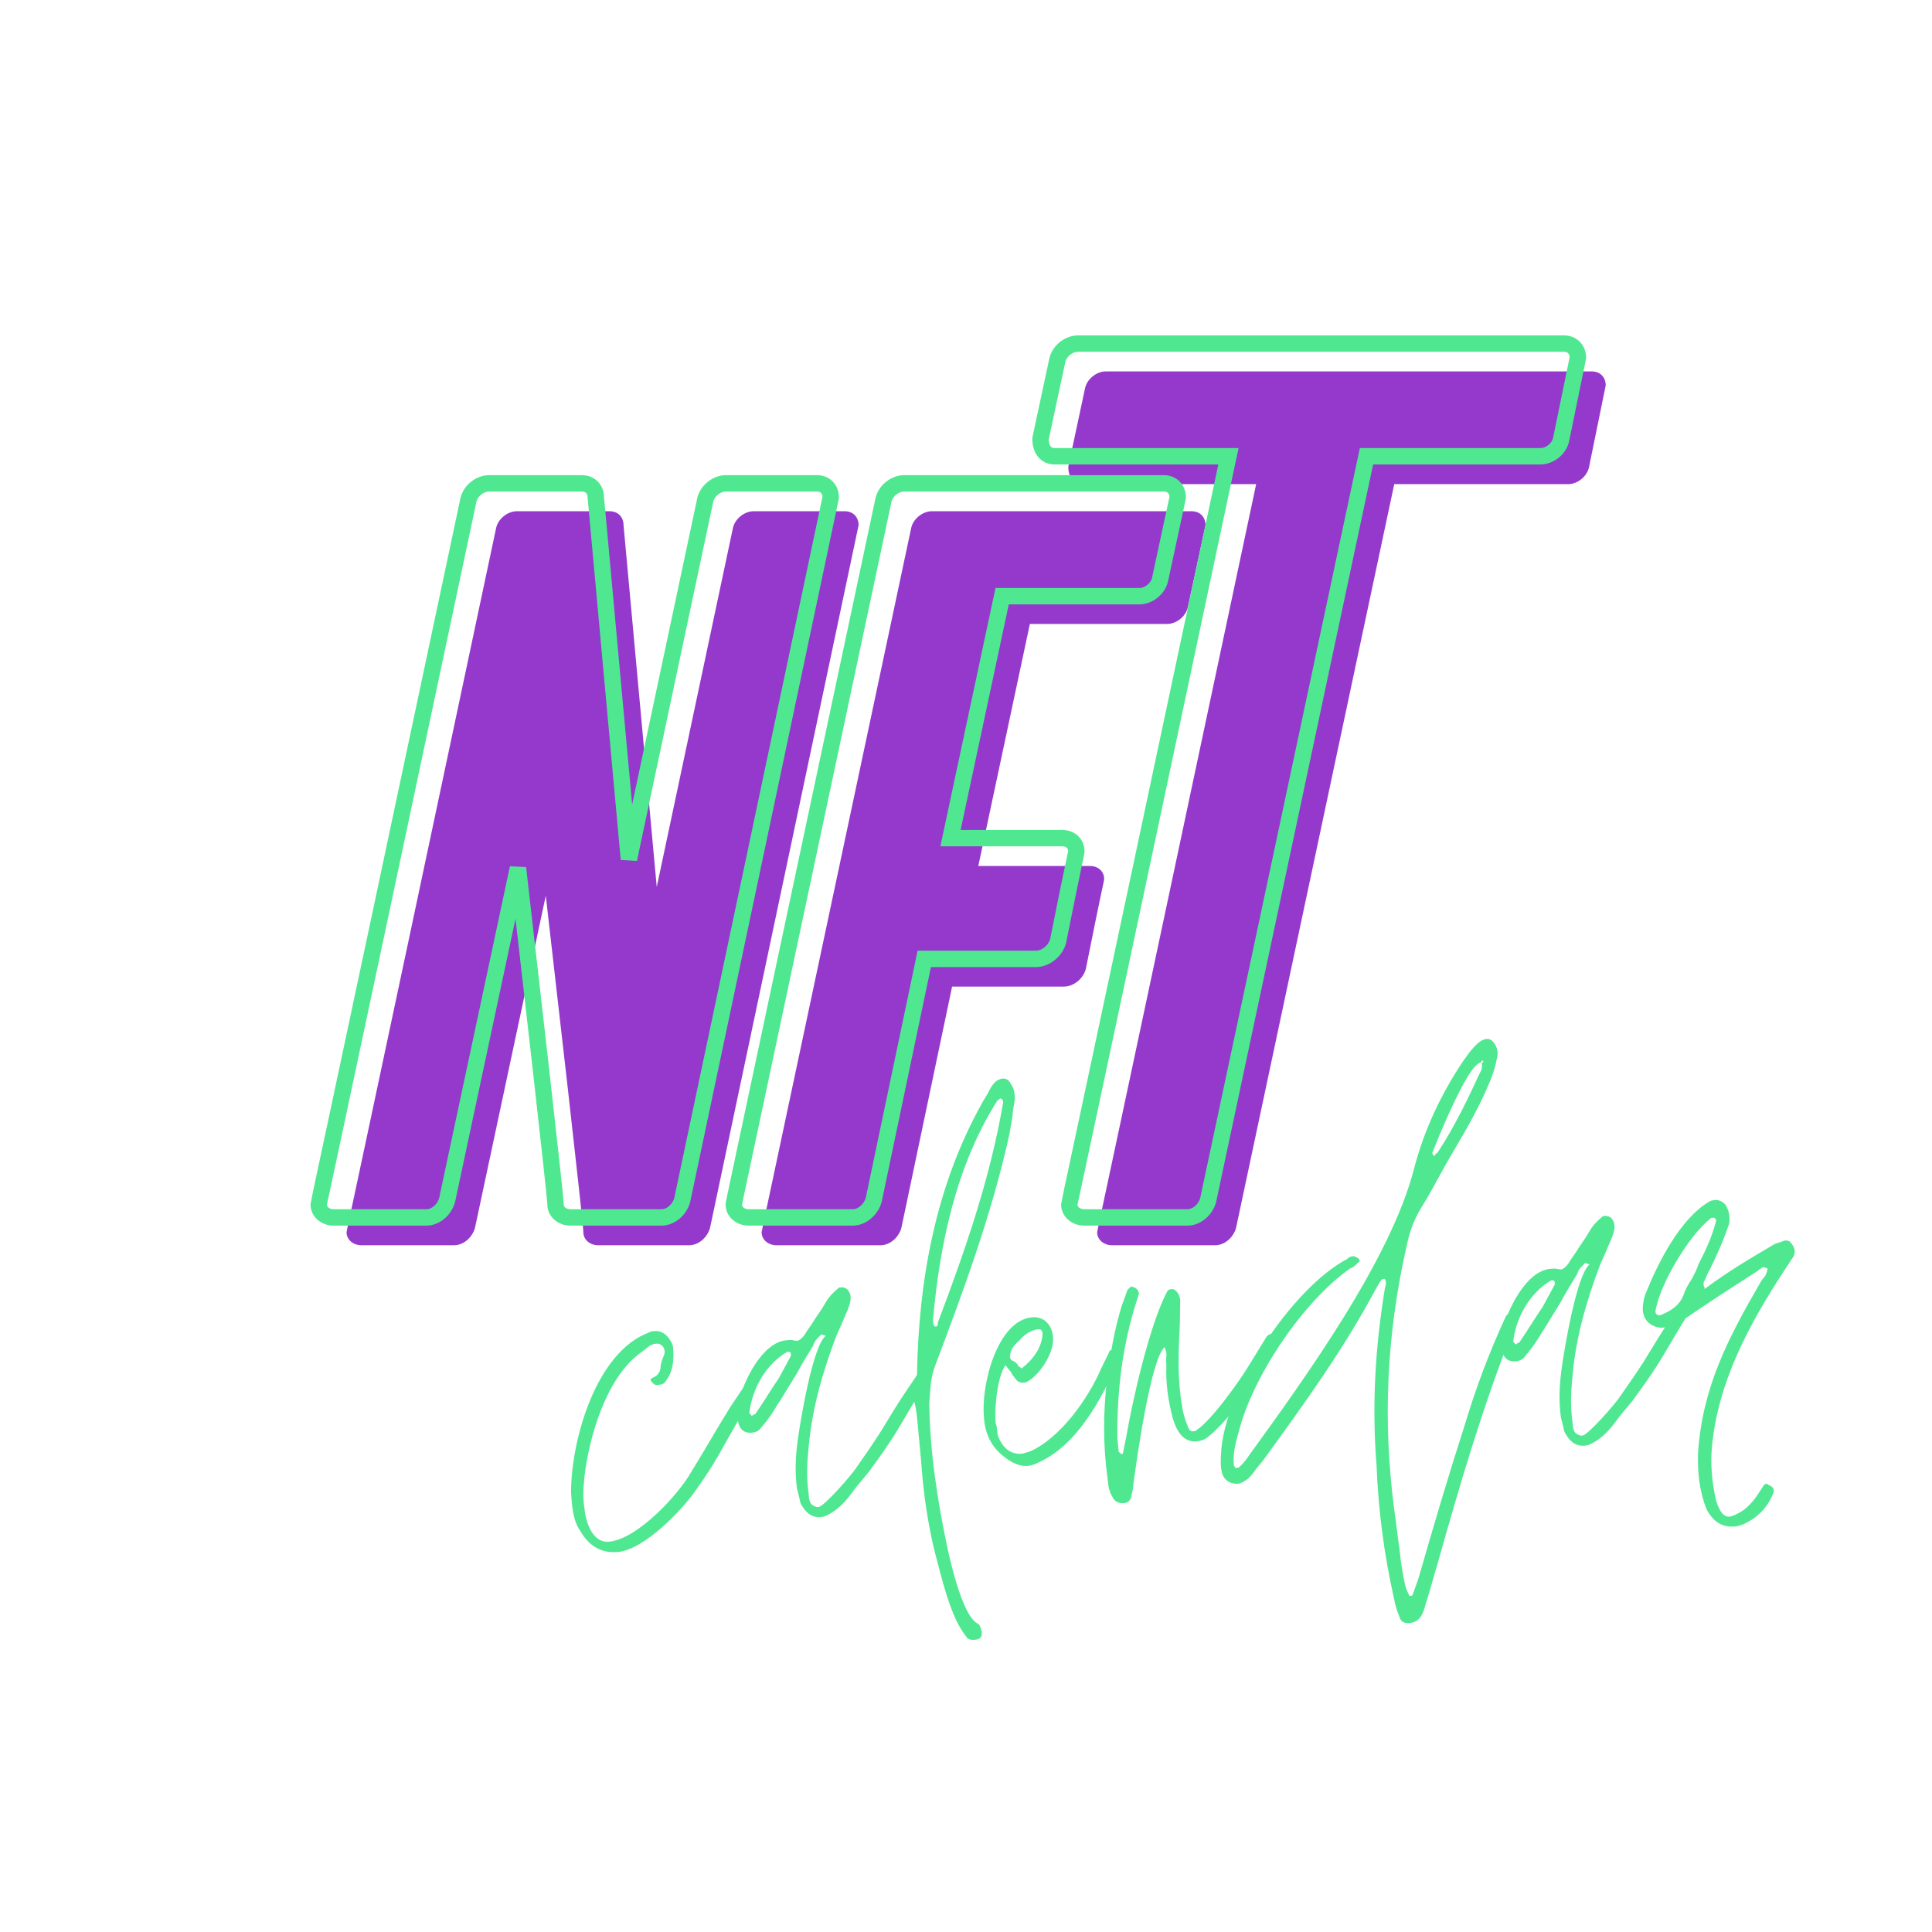 <?xml version="1.0" encoding="UTF-8"?><svg xmlns="http://www.w3.org/2000/svg" xmlns:xlink="http://www.w3.org/1999/xlink"
  width="375" zoomAndPan="magnify" viewBox="0 0 375 375" height="375" preserveAspectRatio="xMidYMid meet"
  version="1.0">
  <defs>
    <g>
      <g id="glyph-0-0">
        <path
          d="M 38.672 -142.473 C 36.805 -142.473 34.941 -140.949 34.602 -139.082 C 5.766 -3.055 5.598 -2.715 5.598 -2.543 C 5.598 -1.02 6.953 0 8.48 0 L 26.461 0 C 28.324 0 30.02 -1.527 30.531 -3.391 L 44.27 -67.844 C 51.73 -3.055 51.562 -2.715 51.562 -2.543 C 51.562 -1.02 52.918 0 54.445 0 L 72.086 0 C 73.949 0 75.648 -1.527 76.156 -3.391 L 104.988 -139.762 C 104.988 -141.289 103.973 -142.473 102.277 -142.473 L 84.637 -142.473 C 82.77 -142.473 80.906 -140.949 80.566 -139.082 L 65.809 -69.543 L 59.363 -139.762 C 59.363 -141.289 58.348 -142.473 56.652 -142.473 Z M 38.672 -142.473 " />
      </g>
      <g id="glyph-0-1">
        <path
          d="M 5.766 -3.391 C 5.766 -3.055 5.598 -2.715 5.598 -2.543 C 5.598 -1.02 6.953 0 8.48 0 L 28.664 0 C 30.531 0 32.227 -1.527 32.734 -3.391 L 42.574 -50.207 L 64.281 -50.207 C 66.148 -50.207 68.016 -51.73 68.523 -53.598 C 71.914 -70.559 72.086 -70.727 72.086 -71.066 C 72.086 -72.594 70.898 -73.613 69.371 -73.613 L 47.66 -73.613 L 57.668 -120.594 L 84.297 -120.594 C 86.164 -120.594 88.027 -122.121 88.367 -123.988 L 91.762 -139.762 C 91.762 -141.289 90.742 -142.473 89.047 -142.473 L 38.672 -142.473 C 36.805 -142.473 34.941 -140.949 34.602 -139.082 Z M 5.766 -3.391 " />
      </g>
      <g id="glyph-0-2">
        <path
          d="M 7.293 -169.613 C 5.426 -169.613 3.562 -168.086 3.223 -166.219 L 0 -151.125 C 0 -149.09 1.02 -147.734 2.715 -147.734 L 36.465 -147.734 C 5.766 -3.055 5.598 -2.715 5.598 -2.543 C 5.598 -1.02 6.953 0 8.48 0 L 28.496 0 C 30.359 0 32.059 -1.527 32.566 -3.391 L 63.266 -147.734 L 97.02 -147.734 C 98.883 -147.734 100.75 -149.258 101.09 -151.125 L 104.312 -166.898 C 104.312 -168.426 103.293 -169.613 101.598 -169.613 Z M 7.293 -169.613 " />
      </g>
      <g id="glyph-1-0">
        <path
          d="M 1.883 -32.812 C 6.941 -33.285 14.426 -40.941 17.273 -45.23 C 19.188 -47.883 20.938 -50.676 22.52 -53.609 C 24.117 -56.387 25.699 -59.32 27.449 -62.113 C 27.867 -62.617 28.117 -63.258 28.059 -63.871 C 27.848 -64.469 27.496 -64.902 27.328 -65.039 C 27.164 -65.18 27.008 -65.164 26.855 -65.152 C 26.703 -65.137 26.41 -64.953 26.133 -64.617 L 23.688 -60.988 C 21.133 -56.883 18.746 -52.637 16.191 -48.531 C 13.68 -43.969 5.668 -35.332 0.148 -34.812 C -3.07 -34.512 -4.379 -38.566 -4.621 -41.176 C -4.988 -43.461 -4.855 -45.328 -4.609 -47.672 C -3.641 -55.496 -0.348 -66.629 6.164 -71.414 C 6.594 -71.766 7.18 -72.129 7.75 -72.645 C 8.18 -72.996 8.781 -73.207 9.238 -73.25 C 9.699 -73.293 10.02 -73.168 10.188 -73.027 C 10.844 -72.625 11.07 -71.871 10.836 -71.078 C 10.445 -70.27 10.211 -69.473 10.129 -68.691 C 10.062 -67.758 9.66 -67.102 8.77 -66.707 C 8.168 -66.496 8.043 -66.176 8.379 -65.898 C 8.562 -65.605 8.898 -65.328 9.219 -65.203 L 9.832 -65.262 C 10.445 -65.316 10.891 -65.516 11.156 -66.004 C 12.668 -68 12.762 -70.328 12.547 -72.629 C 12.516 -72.938 12.305 -73.535 11.773 -74.258 C 11.062 -75.273 10.086 -75.801 8.855 -75.688 C 8.398 -75.645 8.09 -75.617 7.953 -75.449 C -2.371 -71.699 -7.262 -54.539 -7.238 -44.332 C -7.004 -40.18 -6.523 -38.367 -5.277 -36.629 C -3.625 -33.844 -1.184 -32.523 1.883 -32.812 Z M 1.883 -32.812 " />
      </g>
      <g id="glyph-1-1">
        <path
          d="M 11.102 -36.766 C 11.562 -36.809 12.16 -37.02 12.746 -37.383 C 14.07 -38.125 15.211 -39.16 16.184 -40.336 C 16.879 -41.172 17.559 -42.164 18.254 -43.004 C 18.949 -43.84 19.645 -44.68 20.34 -45.516 C 22.395 -48.34 24.449 -51.16 26.188 -54.105 C 27.922 -57.055 29.656 -60 31.406 -62.793 C 31.672 -63.281 31.797 -63.602 31.906 -64.074 C 32.016 -64.551 31.973 -65.012 31.469 -65.426 C 31.301 -65.566 31.148 -65.551 30.996 -65.539 C 30.688 -65.508 30.398 -65.328 30.258 -65.16 L 26.59 -59.711 C 25.105 -57.406 23.773 -55.117 22.426 -52.98 C 20.938 -50.676 19.438 -48.527 17.938 -46.375 C 17.133 -45.062 11.684 -38.832 10.609 -38.73 C 10.305 -38.703 10.148 -38.688 9.98 -38.828 C 8.711 -39.172 8.75 -40.414 8.652 -41.484 C 8.211 -44.539 8.383 -47.648 8.711 -50.773 C 9.418 -58.109 11.406 -64.945 14.012 -71.84 C 14.387 -72.801 14.914 -73.777 15.289 -74.742 C 15.66 -75.703 16.188 -76.684 16.547 -77.797 C 16.906 -78.914 16.977 -79.848 16.445 -80.574 C 16.234 -81.172 15.438 -81.406 14.977 -81.363 C 14.672 -81.336 14.52 -81.32 14.379 -81.152 C 13.379 -80.285 12.668 -79.602 12 -78.457 C 11.336 -77.312 10.656 -76.32 9.973 -75.328 C 9.309 -74.184 8.473 -73.176 7.809 -72.031 C 7.25 -71.359 6.82 -71.012 6.359 -70.969 L 5.73 -71.066 C 5.41 -71.188 4.949 -71.145 4.336 -71.09 C -0.414 -70.645 -4.035 -63.035 -5.027 -58.77 C -5.387 -57.652 -5.289 -56.578 -5.004 -55.215 C -4.707 -53.695 -3.719 -53.012 -2.336 -53.141 C -1.723 -53.199 -1.125 -53.41 -0.707 -53.914 C -0.012 -54.75 0.684 -55.59 1.363 -56.582 C 2.043 -57.574 2.57 -58.551 3.25 -59.543 C 4.32 -61.344 5.402 -62.992 6.473 -64.793 C 7.387 -66.578 8.473 -68.227 9.539 -70.027 C 9.777 -70.824 10.191 -71.328 10.762 -71.844 C 10.902 -72.012 11.043 -72.18 11.195 -72.195 C 11.348 -72.207 11.516 -72.07 11.988 -71.957 C 9.402 -69.859 7.055 -55.258 6.59 -51.965 C 6.125 -48.676 5.965 -45.41 6.418 -42.207 C 6.629 -41.605 6.688 -40.992 6.898 -40.395 C 6.953 -39.781 7.164 -39.184 7.516 -38.75 C 8.426 -37.289 9.57 -36.621 11.102 -36.766 Z M -2.332 -56.391 C -2.5 -56.531 -2.68 -56.82 -2.848 -56.961 L -2.754 -57.59 C -2.082 -61.98 0.445 -66.395 4.398 -68.773 C 4.691 -68.957 5.012 -68.832 5.18 -68.691 C 5.223 -68.234 5.238 -68.078 5.238 -68.078 L 2.863 -63.684 C 1.363 -61.531 0.031 -59.242 -1.469 -57.09 C -1.609 -56.922 -1.594 -56.77 -1.746 -56.754 C -1.898 -56.742 -2.191 -56.559 -2.332 -56.391 Z M -2.332 -56.391 " />
      </g>
      <g id="glyph-1-2">
        <path
          d="M 6.82 -9.762 C 7.281 -9.805 7.586 -9.836 7.727 -10.004 C 8.172 -10.199 8.281 -10.672 8.227 -11.285 C 8.184 -11.746 7.984 -12.191 7.789 -12.637 L 7.453 -12.914 C 4.703 -14.207 2.422 -23.734 1.617 -27.371 C -0.328 -36.625 -1.816 -45.922 -1.953 -55.652 C -1.723 -58.148 -1.77 -60.309 -0.91 -62.711 C 4.672 -77.461 10.223 -92.52 13.586 -107.836 C 13.793 -108.938 13.984 -110.195 14.191 -111.297 C 14.242 -112.383 14.449 -113.484 14.656 -114.586 C 14.68 -115.98 14.441 -116.887 13.91 -117.609 C 13.531 -118.348 13.027 -118.766 12.262 -118.695 C 11.801 -118.652 11.355 -118.453 10.926 -118.105 C 10.355 -117.586 9.953 -116.93 9.562 -116.121 C 9.176 -115.312 8.621 -114.641 8.23 -113.832 C -0.777 -97.68 -4.02 -79.434 -4.336 -61.309 C -4.418 -60.527 -4.652 -59.73 -5.059 -59.074 C -5.461 -58.418 -5.543 -57.637 -5.164 -56.898 C -4.547 -55.258 -4.387 -53.57 -4.23 -51.883 L -3.5 -44.062 C -3.121 -38.375 -2.285 -32.73 -1.004 -27.281 C 0.418 -22.004 2.07 -14.27 5.215 -10.387 C 5.414 -9.941 6.055 -9.691 6.82 -9.762 Z M -0.875 -70.602 C -1.211 -70.879 -1.27 -71.492 -1.188 -72.273 C 0.102 -86.625 3.312 -101.926 11.27 -114.426 C 11.406 -114.594 11.562 -114.605 11.699 -114.773 C 11.84 -114.941 12.008 -114.805 12.176 -114.664 C 12.344 -114.527 12.355 -114.371 12.387 -114.066 C 9.887 -99.449 5.137 -85.703 -0.195 -71.594 C -0.332 -71.426 -0.305 -71.117 -0.289 -70.965 C -0.414 -70.645 -0.555 -70.477 -0.875 -70.602 Z M -0.875 -70.602 " />
      </g>
      <g id="glyph-1-3">
        <path
          d="M 3.324 -42.227 C 4.09 -42.297 4.688 -42.508 5.426 -42.887 C 12.852 -46.211 17.457 -54.836 20.66 -61.941 C 21.062 -62.598 21.156 -63.227 20.961 -63.672 C 20.906 -64.285 20.723 -64.578 20.25 -64.688 C 20.082 -64.828 19.926 -64.812 19.773 -64.797 C 19.469 -64.77 19.176 -64.586 19.066 -64.113 L 17.637 -61.195 C 15.098 -55.234 9.625 -47.609 3.832 -45.059 C 3.078 -44.832 2.48 -44.621 2.328 -44.605 C 0.18 -44.406 -1.312 -45.504 -2.297 -47.734 C -2.492 -48.18 -2.535 -48.637 -2.578 -49.098 C -2.621 -49.559 -2.664 -50.02 -2.859 -50.465 C -3.133 -53.379 -2.605 -59.305 -0.98 -61.777 C -0.629 -61.344 -0.281 -60.914 0.07 -60.48 C 0.266 -60.035 0.617 -59.605 0.965 -59.172 C 1.328 -58.59 1.82 -58.324 2.586 -58.398 C 2.891 -58.426 3.199 -58.453 3.336 -58.621 C 5.691 -59.926 8.398 -64.043 8.281 -66.973 C 8.191 -69.594 6.484 -71.289 4.184 -71.074 C -2.562 -70.445 -5.723 -57.93 -5.148 -51.797 C -4.945 -47.949 -3.293 -45.164 -0.012 -43.152 C 1.133 -42.484 2.25 -42.125 3.324 -42.227 Z M 2.176 -61.141 C 1.84 -61.422 1.672 -61.559 1.684 -61.406 C 1.488 -61.852 1.141 -62.285 0.652 -62.547 C 0.176 -62.656 -0.172 -63.09 -0.062 -63.562 C -0.023 -64.805 0.672 -65.641 1.672 -66.508 C 2.645 -67.684 3.816 -68.41 4.875 -68.664 C 5.934 -68.918 6.27 -68.641 6.215 -67.551 C 5.969 -65.211 4.621 -63.074 2.176 -61.141 Z M 2.176 -61.141 " />
      </g>
      <g id="glyph-1-4">
        <path
          d="M -1.059 -32.844 C -0.293 -32.918 0.277 -33.434 0.344 -34.367 C 0.457 -34.844 0.691 -35.637 0.742 -36.727 C 1.293 -40.797 4.059 -60.855 6.785 -63.121 C 6.996 -62.52 7.207 -61.922 7.109 -61.293 C 7.012 -60.668 7.07 -60.055 7.113 -59.594 C 6.969 -56.176 7.453 -52.664 8.395 -49.195 C 9.07 -46.938 10.371 -44.586 12.98 -44.828 C 13.746 -44.902 14.344 -45.113 14.93 -45.477 C 20.121 -49.52 25.074 -57.715 28.254 -63.426 C 28.395 -63.594 28.52 -63.914 28.504 -64.066 C 28.613 -64.543 28.402 -65.141 27.898 -65.559 C 27.734 -65.695 27.578 -65.684 27.426 -65.668 C 27.121 -65.641 26.828 -65.457 26.551 -65.121 C 25.48 -63.32 24.398 -61.672 23.328 -59.871 C 21.594 -56.926 15.855 -48.809 12.93 -46.992 C 12.793 -46.824 12.641 -46.809 12.332 -46.781 C 11.871 -46.738 11.535 -47.016 11.328 -47.613 C 10.723 -49.105 10.289 -50.457 10.172 -51.684 C 9.195 -57.16 9.477 -62.445 9.742 -67.883 L 9.801 -72.219 C 9.715 -73.137 9.352 -73.723 8.848 -74.141 C 8.68 -74.277 8.512 -74.418 8.051 -74.375 C 7.594 -74.332 7.453 -74.164 7.312 -73.996 C 3.887 -67.645 0.496 -52.633 -0.699 -45.562 L -1.336 -42.41 L -1.641 -42.379 C -1.977 -42.66 -2.145 -42.797 -2.145 -42.797 L -2.387 -45.402 C -2.48 -54.676 -1.441 -63.434 1.434 -72.363 L 1.793 -73.48 C 1.738 -74.094 1.387 -74.523 0.746 -74.773 C 0.594 -74.762 0.594 -74.762 0.426 -74.898 C 0.27 -74.887 -0.02 -74.703 -0.438 -74.199 L -1.547 -71.156 C -2.969 -66.539 -3.766 -61.824 -4.395 -56.973 C -5.176 -50.402 -5.188 -43.906 -4.277 -37.492 C -4.164 -36.266 -4.062 -35.195 -3.336 -34.023 C -2.941 -33.133 -2.133 -32.746 -1.059 -32.844 Z M -1.059 -32.844 " />
      </g>
      <g id="glyph-1-5">
        <path
          d="M 23.656 -6.695 C 25.652 -6.883 26.273 -8.488 26.73 -10.23 C 27.574 -12.785 28.25 -15.477 29.078 -18.184 C 33.379 -33.434 37.828 -48.699 43.715 -63.477 C 44.105 -64.289 44.199 -64.914 44.297 -65.543 C 44.406 -66.016 44.07 -66.297 43.57 -66.711 C 43.402 -66.852 43.246 -66.836 43.094 -66.824 C 42.941 -66.809 42.648 -66.625 42.371 -66.293 C 39.152 -59.34 36.551 -52.445 34.309 -44.969 C 31.074 -34.922 28.254 -25.375 25.336 -15.207 L 24.23 -12.164 C 24.242 -12.012 24.09 -11.996 23.629 -11.953 C 23.434 -12.398 23.055 -13.137 22.832 -13.887 C 22.293 -16.312 21.91 -18.754 21.668 -21.359 C 21.285 -23.797 21.055 -26.25 20.66 -28.844 C 18.426 -46.113 19.207 -62.578 23.027 -79.641 C 23.562 -82.164 24.27 -84.551 25.742 -87.008 C 27.492 -89.801 28.934 -92.566 30.391 -95.176 C 31.848 -97.789 33.457 -100.414 34.918 -103.023 C 36.375 -105.637 37.816 -108.398 38.953 -111.137 C 39.59 -112.586 40.215 -114.191 40.516 -115.922 C 40.875 -117.039 40.789 -117.957 40.41 -118.695 C 39.852 -119.727 39.348 -120.145 38.582 -120.07 C 36.895 -119.914 35.133 -117.273 34.172 -115.945 C 29.824 -109.508 26.469 -102.391 24.535 -94.941 C 20.008 -77.195 3.152 -53.965 -7.531 -39.199 C -8.07 -38.375 -8.629 -37.707 -9.336 -37.02 C -9.477 -36.852 -9.629 -36.84 -10.09 -36.797 C -10.258 -36.934 -10.438 -37.227 -10.453 -37.379 C -10.668 -39.68 -10.09 -41.746 -9.508 -43.812 C -6.801 -54.582 2.977 -69.105 12.121 -75.527 C 12.719 -75.738 13.152 -76.09 13.566 -76.59 C 14.012 -76.789 14.137 -77.109 13.637 -77.527 C 13.469 -77.664 13.312 -77.652 13.145 -77.789 C 12.98 -77.93 12.824 -77.914 12.672 -77.898 C 12.211 -77.855 11.766 -77.66 11.488 -77.324 C 1.016 -71.859 -12.566 -51.723 -12.953 -39.312 C -13.008 -38.227 -13.059 -37.137 -12.805 -36.078 C -12.496 -34.406 -11.031 -33.613 -9.648 -33.742 C -9.035 -33.801 -8.453 -34.164 -7.727 -34.695 C -7.156 -35.215 -6.602 -35.887 -6.199 -36.543 C -5.781 -37.043 -5.227 -37.715 -4.809 -38.219 C 3.277 -49.336 10.945 -59.953 17.262 -71.832 C 17.664 -72.488 17.926 -72.977 18.203 -73.312 C 18.344 -73.48 18.496 -73.496 18.805 -73.523 C 19.336 -72.801 18.934 -72.145 18.836 -71.516 C 16.969 -60.051 16.316 -48.852 17.25 -37.188 C 17.594 -28.555 18.672 -20.305 20.551 -11.82 C 20.832 -10.453 21.098 -9.242 21.688 -7.906 C 21.926 -7 22.582 -6.598 23.656 -6.695 Z M 28.488 -97.32 C 28.152 -97.598 27.973 -97.891 28.109 -98.059 C 28.484 -99.02 34.859 -115.238 37.465 -115.48 C 37.59 -115.801 37.727 -115.969 37.895 -115.832 C 38.062 -115.691 37.926 -115.523 37.633 -115.344 C 37.855 -114.59 37.605 -113.949 37.203 -113.293 C 34.766 -107.961 32.297 -102.934 29.184 -98.156 C 29.047 -97.992 28.906 -97.824 28.754 -97.809 C 28.613 -97.641 28.629 -97.488 28.488 -97.32 Z M 28.488 -97.32 " />
      </g>
      <g id="glyph-1-6">
        <path
          d="M 6.215 -17.902 C 6.828 -17.961 7.273 -18.156 7.871 -18.367 C 10.395 -19.531 12.383 -21.418 13.52 -24.156 C 13.906 -24.965 13.695 -25.562 12.734 -25.938 C 12.566 -26.074 12.398 -26.215 12.246 -26.199 C 11.938 -26.172 11.66 -25.836 11.398 -25.348 C 10.453 -23.867 9.508 -22.387 7.922 -21.156 C 6.613 -20.262 5.57 -19.855 5.109 -19.812 C 4.035 -19.711 3.168 -20.711 2.492 -22.969 C 1.703 -26.453 1.375 -29.98 1.688 -33.258 C 2.824 -45.891 8.891 -57.129 15.793 -67.676 L 17.418 -70.145 C 17.961 -70.969 17.875 -71.891 17.176 -72.754 C 16.977 -73.199 16.488 -73.461 15.875 -73.406 C 15.723 -73.391 15.277 -73.195 14.68 -72.984 C 14.523 -72.969 14.371 -72.953 14.371 -72.953 C 14.234 -72.785 14.078 -72.773 13.926 -72.758 C 9.234 -70 4.836 -67.422 0.355 -64.066 C -0.023 -64.805 -0.066 -65.266 0.352 -65.766 C 0.598 -66.41 0.848 -67.051 1.25 -67.707 C 1.516 -68.195 1.766 -68.836 2.027 -69.328 C 3.191 -71.754 4.203 -74.168 5.047 -76.723 C 5.227 -78.133 4.973 -79.191 4.414 -80.223 C 3.879 -80.945 3.07 -81.332 2.305 -81.262 C 1.844 -81.219 1.539 -81.191 1.246 -81.008 C -4.477 -77.688 -8.777 -69.09 -11.16 -63.145 C -11.285 -62.824 -11.535 -62.18 -11.617 -61.402 C -11.918 -59.672 -11.648 -58.457 -10.629 -57.473 C -9.793 -56.777 -8.828 -56.402 -7.754 -56.504 C -6.07 -56.66 -3.285 -58.312 -2.129 -59.195 C 2.09 -62.062 6.32 -64.777 10.551 -67.492 C 10.691 -67.66 10.984 -67.844 11.273 -68.023 C 11.414 -68.191 11.719 -68.223 11.875 -68.234 C 11.875 -68.234 12.043 -68.098 12.516 -67.988 C 12.406 -67.512 12.297 -67.039 12.031 -66.551 C 11.613 -66.047 11.336 -65.711 11.074 -65.223 C 4.812 -54.43 -0.168 -44.84 -1 -32.23 C -1.117 -28.508 -0.773 -24.828 0.645 -21.25 C 1.961 -18.742 3.762 -17.676 6.215 -17.902 Z M -8.598 -58.898 C -9.07 -59.008 -9.238 -59.148 -9.281 -59.609 C -8.527 -64.781 -2.781 -74.445 1.547 -77.789 C 1.547 -77.789 1.699 -77.801 2.16 -77.844 C 2.328 -77.707 2.508 -77.414 2.523 -77.262 C 1.723 -74.246 0.57 -71.664 -0.871 -68.902 C -1.23 -67.785 -1.758 -66.809 -2.285 -65.828 C -2.965 -64.84 -3.492 -63.859 -3.852 -62.746 C -4.738 -60.652 -6.355 -59.727 -8.293 -58.926 Z M 0.199 -64.051 L 0.188 -64.203 L 0.355 -64.066 Z M 0.199 -64.051 " />
      </g>
    </g>
  </defs>
  <g fill="rgb(58.429%, 22.35%, 80.389%)" fill-opacity="1">
    <use x="61.666" y="241.703" xmlns:xlink="http://www.w3.org/1999/xlink" xlink:href="#glyph-0-0"
      xlink:type="simple" xlink:actuate="onLoad" xlink:show="embed" />
  </g>
  <g fill="rgb(58.429%, 22.35%, 80.389%)" fill-opacity="1">
    <use x="142.229" y="241.703" xmlns:xlink="http://www.w3.org/1999/xlink" xlink:href="#glyph-0-1"
      xlink:type="simple" xlink:actuate="onLoad" xlink:show="embed" />
  </g>
  <g fill="rgb(58.429%, 22.35%, 80.389%)" fill-opacity="1">
    <use x="207.357" y="241.703" xmlns:xlink="http://www.w3.org/1999/xlink" xlink:href="#glyph-0-2"
      xlink:type="simple" xlink:actuate="onLoad" xlink:show="embed" />
  </g>
  <path stroke-linecap="butt" transform="matrix(0.75, 0, 0, 0.75, -34.235, 47.305)" fill="none"
    stroke-linejoin="miter"
    d="M 172.24 62.015 C 169.756 62.015 167.272 64.056 166.829 66.541 C 128.344 247.916 128.126 248.358 128.126 248.634 C 128.126 250.619 129.949 251.999 131.99 251.999 L 155.954 251.999 C 158.438 251.999 160.699 249.957 161.365 247.473 L 179.693 161.562 C 189.631 247.916 189.412 248.358 189.412 248.634 C 189.412 250.619 191.235 251.999 193.277 251.999 L 216.798 251.999 C 219.282 251.999 221.542 249.957 222.209 247.473 L 260.636 65.661 C 260.636 63.614 259.308 62.015 257.048 62.015 L 233.527 62.015 C 231.042 62.015 228.558 64.056 228.115 66.541 L 208.407 159.296 L 199.844 65.661 C 199.844 63.614 198.464 62.015 196.204 62.015 Z M 235.761 247.473 C 235.761 247.916 235.542 248.358 235.542 248.634 C 235.542 250.619 237.365 251.999 239.407 251.999 L 266.298 251.999 C 268.782 251.999 271.042 249.957 271.761 247.473 L 284.844 185.082 L 313.777 185.082 C 316.261 185.082 318.746 183.041 319.464 180.556 C 323.99 157.916 324.214 157.697 324.214 157.254 C 324.214 155.213 322.61 153.832 320.568 153.832 L 291.636 153.832 L 305.001 91.223 L 340.501 91.223 C 342.985 91.223 345.469 89.176 345.912 86.692 L 350.438 65.661 C 350.438 63.614 349.058 62.015 346.798 62.015 L 279.657 62.015 C 277.173 62.015 274.688 64.056 274.246 66.541 Z M 324.647 25.848 C 322.157 25.848 319.673 27.895 319.235 30.379 L 314.928 50.473 C 314.928 53.233 316.308 55.004 318.568 55.004 L 363.568 55.004 C 322.6 247.916 322.381 248.358 322.381 248.634 C 322.381 250.619 324.204 251.999 326.246 251.999 L 352.912 251.999 C 355.397 251.999 357.662 249.957 358.324 247.473 L 399.292 55.004 L 444.287 55.004 C 446.772 55.004 449.256 53.015 449.699 50.473 L 454.006 29.494 C 454.006 27.452 452.626 25.848 450.365 25.848 Z M 324.647 25.848 "
    stroke="rgb(30.98%, 90.979%, 56.859%)" stroke-width="4.24" stroke-opacity="1" stroke-miterlimit="4" />
  <g fill="rgb(30.98%, 90.979%, 56.859%)" fill-opacity="1">
    <use x="118.081" y="334.053" xmlns:xlink="http://www.w3.org/1999/xlink" xlink:href="#glyph-1-0"
      xlink:type="simple" xlink:actuate="onLoad" xlink:show="embed" />
  </g>
  <g fill="rgb(30.98%, 90.979%, 56.859%)" fill-opacity="1">
    <use x="148.286" y="331.23" xmlns:xlink="http://www.w3.org/1999/xlink" xlink:href="#glyph-1-1"
      xlink:type="simple" xlink:actuate="onLoad" xlink:show="embed" />
  </g>
  <g fill="rgb(30.98%, 90.979%, 56.859%)" fill-opacity="1">
    <use x="182.325" y="328.049" xmlns:xlink="http://www.w3.org/1999/xlink" xlink:href="#glyph-1-2"
      xlink:type="simple" xlink:actuate="onLoad" xlink:show="embed" />
  </g>
  <g fill="rgb(30.98%, 90.979%, 56.859%)" fill-opacity="1">
    <use x="196.125" y="326.759" xmlns:xlink="http://www.w3.org/1999/xlink" xlink:href="#glyph-1-3"
      xlink:type="simple" xlink:actuate="onLoad" xlink:show="embed" />
  </g>
  <g fill="rgb(30.98%, 90.979%, 56.859%)" fill-opacity="1">
    <use x="219.277" y="324.595" xmlns:xlink="http://www.w3.org/1999/xlink" xlink:href="#glyph-1-4"
      xlink:type="simple" xlink:actuate="onLoad" xlink:show="embed" />
  </g>
  <g fill="rgb(30.98%, 90.979%, 56.859%)" fill-opacity="1">
    <use x="249.943" y="321.73" xmlns:xlink="http://www.w3.org/1999/xlink" xlink:href="#glyph-1-5"
      xlink:type="simple" xlink:actuate="onLoad" xlink:show="embed" />
  </g>
  <g fill="rgb(30.98%, 90.979%, 56.859%)" fill-opacity="1">
    <use x="296.555" y="317.373" xmlns:xlink="http://www.w3.org/1999/xlink" xlink:href="#glyph-1-1"
      xlink:type="simple" xlink:actuate="onLoad" xlink:show="embed" />
  </g>
  <g fill="rgb(30.98%, 90.979%, 56.859%)" fill-opacity="1">
    <use x="330.593" y="314.192" xmlns:xlink="http://www.w3.org/1999/xlink" xlink:href="#glyph-1-6"
      xlink:type="simple" xlink:actuate="onLoad" xlink:show="embed" />
  </g>
</svg>